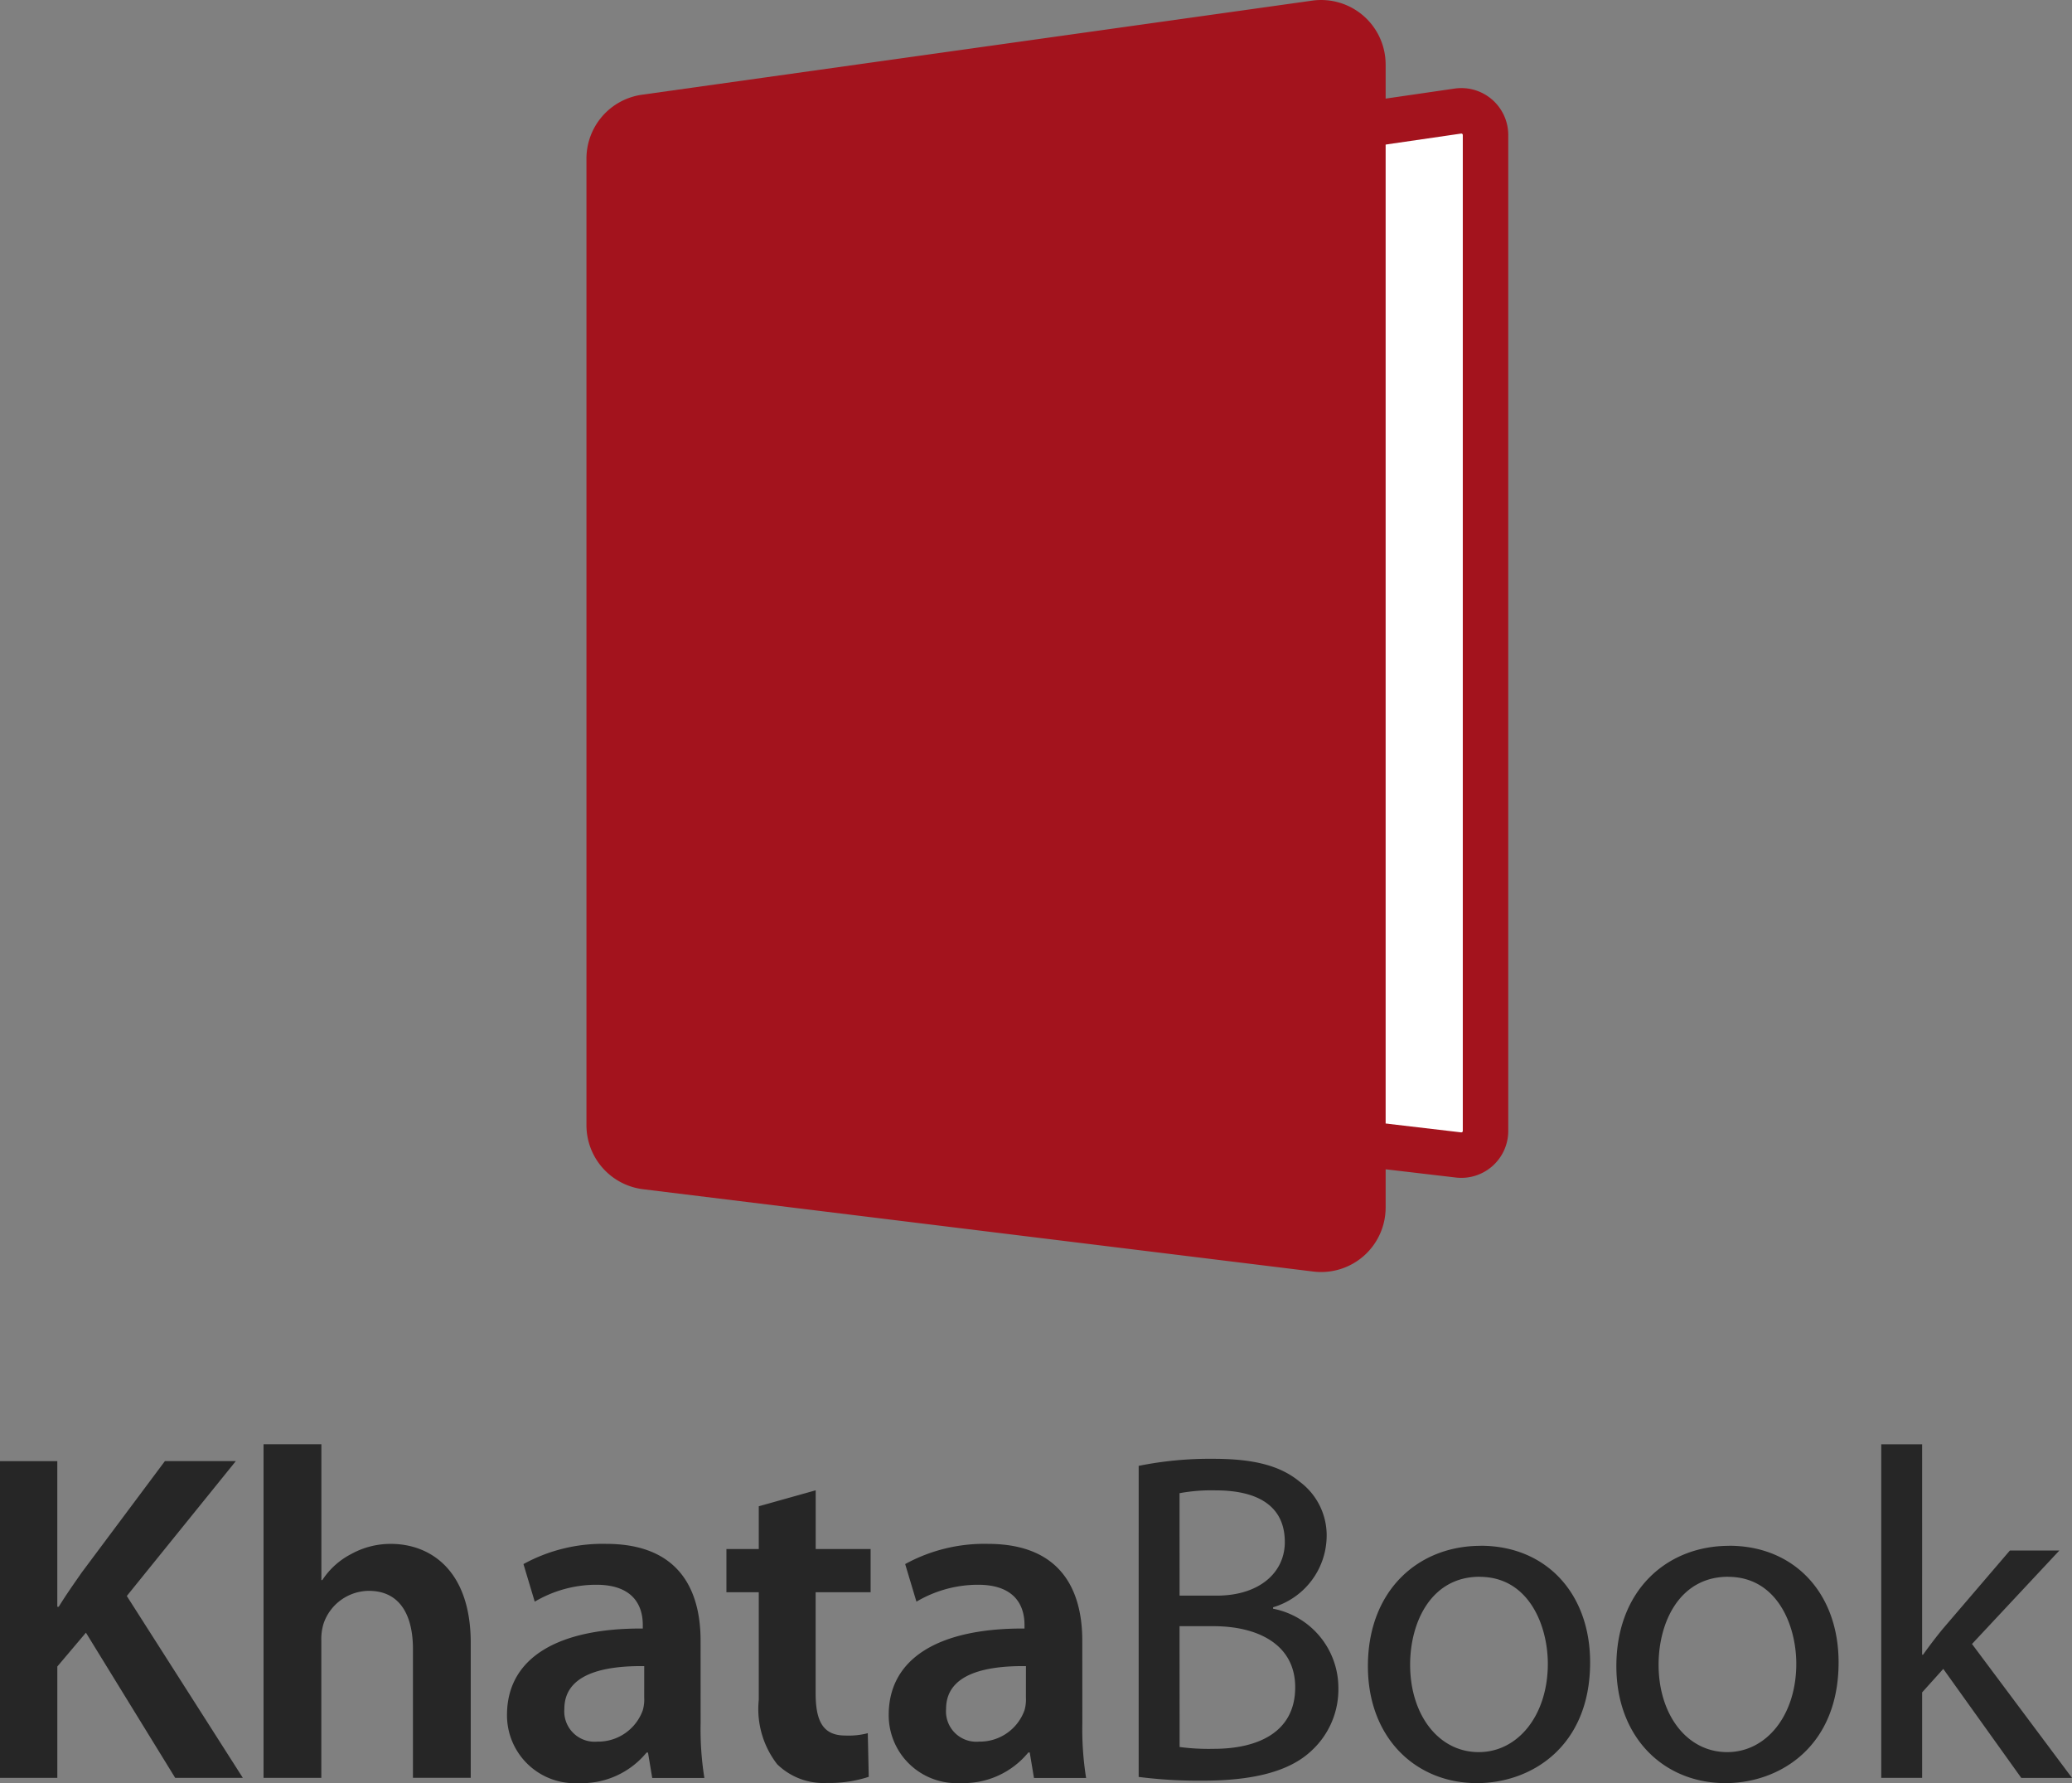 <svg xmlns="http://www.w3.org/2000/svg" width="113.939" height="98.036" viewBox="0 0 113.939 98.036"><rect x="0" y="0" width="113.939" height="98.036" fill="#808080" stroke="none"/><g id="Group_38076" data-name="Group 38076" transform="translate(32.899 29.806)"><path id="Path_40571" fill="#262626" d="M41.775 28.593h3.152V22.47l1.573-1.86 4.909 7.983h3.72l-6.381-10 5.994-7.415h-3.9L46.27 17.3c-.413.594-.853 1.214-1.266 1.886h-.078V11.18h-3.151Zm14.492 0h3.178v-7.544a2.855 2.855 0 0 1 .129-.956 2.652 2.652 0 0 1 2.48-1.783c1.757 0 2.429 1.4 2.429 3.2v7.079h3.178v-7.41c0-4.03-2.248-5.451-4.392-5.451a4.481 4.481 0 0 0-2.2.568 4.182 4.182 0 0 0-1.569 1.421h-.052V10.25h-3.181ZM80.3 21.049c0-2.764-1.163-5.322-5.193-5.322a9.059 9.059 0 0 0-4.547 1.111l.62 2.067a6.664 6.664 0 0 1 3.384-.93c2.222 0 2.558 1.369 2.558 2.2v.207c-4.65-.026-7.467 1.6-7.467 4.754a3.735 3.735 0 0 0 3.953 3.746A4.6 4.6 0 0 0 77.33 27.2h.078l.233 1.4h2.868a16.971 16.971 0 0 1-.207-3.023Zm-3.1 3.126a2.146 2.146 0 0 1-.078.7 2.609 2.609 0 0 1-2.504 1.725 1.668 1.668 0 0 1-1.809-1.8c0-1.912 2.144-2.377 4.392-2.351Zm6.3-10.515v2.351h-1.779v2.377H83.5V24.3a4.958 4.958 0 0 0 1.008 3.539 3.638 3.638 0 0 0 2.739 1.033 6.973 6.973 0 0 0 2.3-.336l-.052-2.4a4.139 4.139 0 0 1-1.24.129c-1.214 0-1.628-.775-1.628-2.325v-5.552h3.023v-2.377h-3.02v-3.229Zm17.79 7.389c0-2.764-1.163-5.322-5.193-5.322a9.059 9.059 0 0 0-4.547 1.111l.62 2.067a6.664 6.664 0 0 1 3.384-.93c2.222 0 2.558 1.369 2.558 2.2v.207c-4.65-.026-7.467 1.6-7.467 4.754a3.735 3.735 0 0 0 3.955 3.742 4.6 4.6 0 0 0 3.72-1.679h.08l.233 1.4h2.867a16.97 16.97 0 0 1-.207-3.023Zm-3.1 3.126a2.146 2.146 0 0 1-.078.7A2.609 2.609 0 0 1 95.61 26.6a1.668 1.668 0 0 1-1.81-1.8c0-1.912 2.144-2.377 4.392-2.351Zm6.2 4.366a26.277 26.277 0 0 0 3.488.207c2.842 0 4.805-.517 5.994-1.628a4.578 4.578 0 0 0 1.5-3.488 4.436 4.436 0 0 0-3.591-4.34v-.078a4.119 4.119 0 0 0 2.945-3.824 3.669 3.669 0 0 0-1.473-3.074c-1.059-.878-2.506-1.266-4.754-1.266a19.78 19.78 0 0 0-4.108.388Zm2.248-15.6a9.641 9.641 0 0 1 1.989-.155c2.274 0 3.8.827 3.8 2.842 0 1.679-1.4 2.945-3.746 2.945h-2.041Zm0 7.312h1.86c2.454 0 4.5 1.008 4.5 3.359 0 2.532-2.144 3.384-4.47 3.384a12.222 12.222 0 0 1-1.886-.1Zm16.558-4.418c-3.436 0-6.2 2.454-6.2 6.614 0 3.953 2.635 6.433 5.994 6.433 3 0 6.226-2.015 6.226-6.64-.001-3.802-2.43-6.411-6.021-6.411Zm-.052 1.705c2.687 0 3.746 2.661 3.746 4.78 0 2.816-1.628 4.857-3.8 4.857-2.222 0-3.772-2.067-3.772-4.805.001-2.356 1.164-4.836 3.825-4.836Zm13.715-1.705c-3.436 0-6.2 2.454-6.2 6.614 0 3.953 2.635 6.433 5.994 6.433 3 0 6.226-2.015 6.226-6.64-.001-3.802-2.43-6.411-6.021-6.411Zm-.052 1.705c2.687 0 3.746 2.661 3.746 4.78 0 2.816-1.628 4.857-3.8 4.857-2.222 0-3.772-2.067-3.772-4.805.001-2.356 1.164-4.836 3.825-4.836Zm10.666-7.286h-2.248v18.339h2.248v-4.7l1.163-1.292 4.289 5.994h2.79l-5.5-7.363 4.805-5.141h-2.72l-3.691 4.309c-.362.439-.775.982-1.085 1.421h-.052Z" data-name="Path 40571" transform="translate(-74.674 39.352)"/><g id="Group_38043" data-name="Group 38043" transform="translate(-.65 -29.806)"><path id="Path_40572" fill="#fff" stroke="#a3131d" stroke-width="2.5" d="M9.076 9.532a1.33 1.33 0 0 1 1.138-1.316L40.9 3.75a1.33 1.33 0 0 1 1.521 1.316v54.758a1.33 1.33 0 0 1-1.485 1.321l-30.686-3.6a1.33 1.33 0 0 1-1.175-1.321Z" data-name="Path 40572" transform="translate(7.019 2.357)"/><path id="Path_40573" fill="#a3131d" d="M0 9.02a3.547 3.547 0 0 1 3.054-3.512L39.907.335a3.547 3.547 0 0 1 4.04 3.512v62.845a3.547 3.547 0 0 1-3.979 3.52L3.114 65.686A3.547 3.547 0 0 1 0 62.166Z" data-name="Path 40573" transform="translate(0 -.3)"/></g></g></svg>